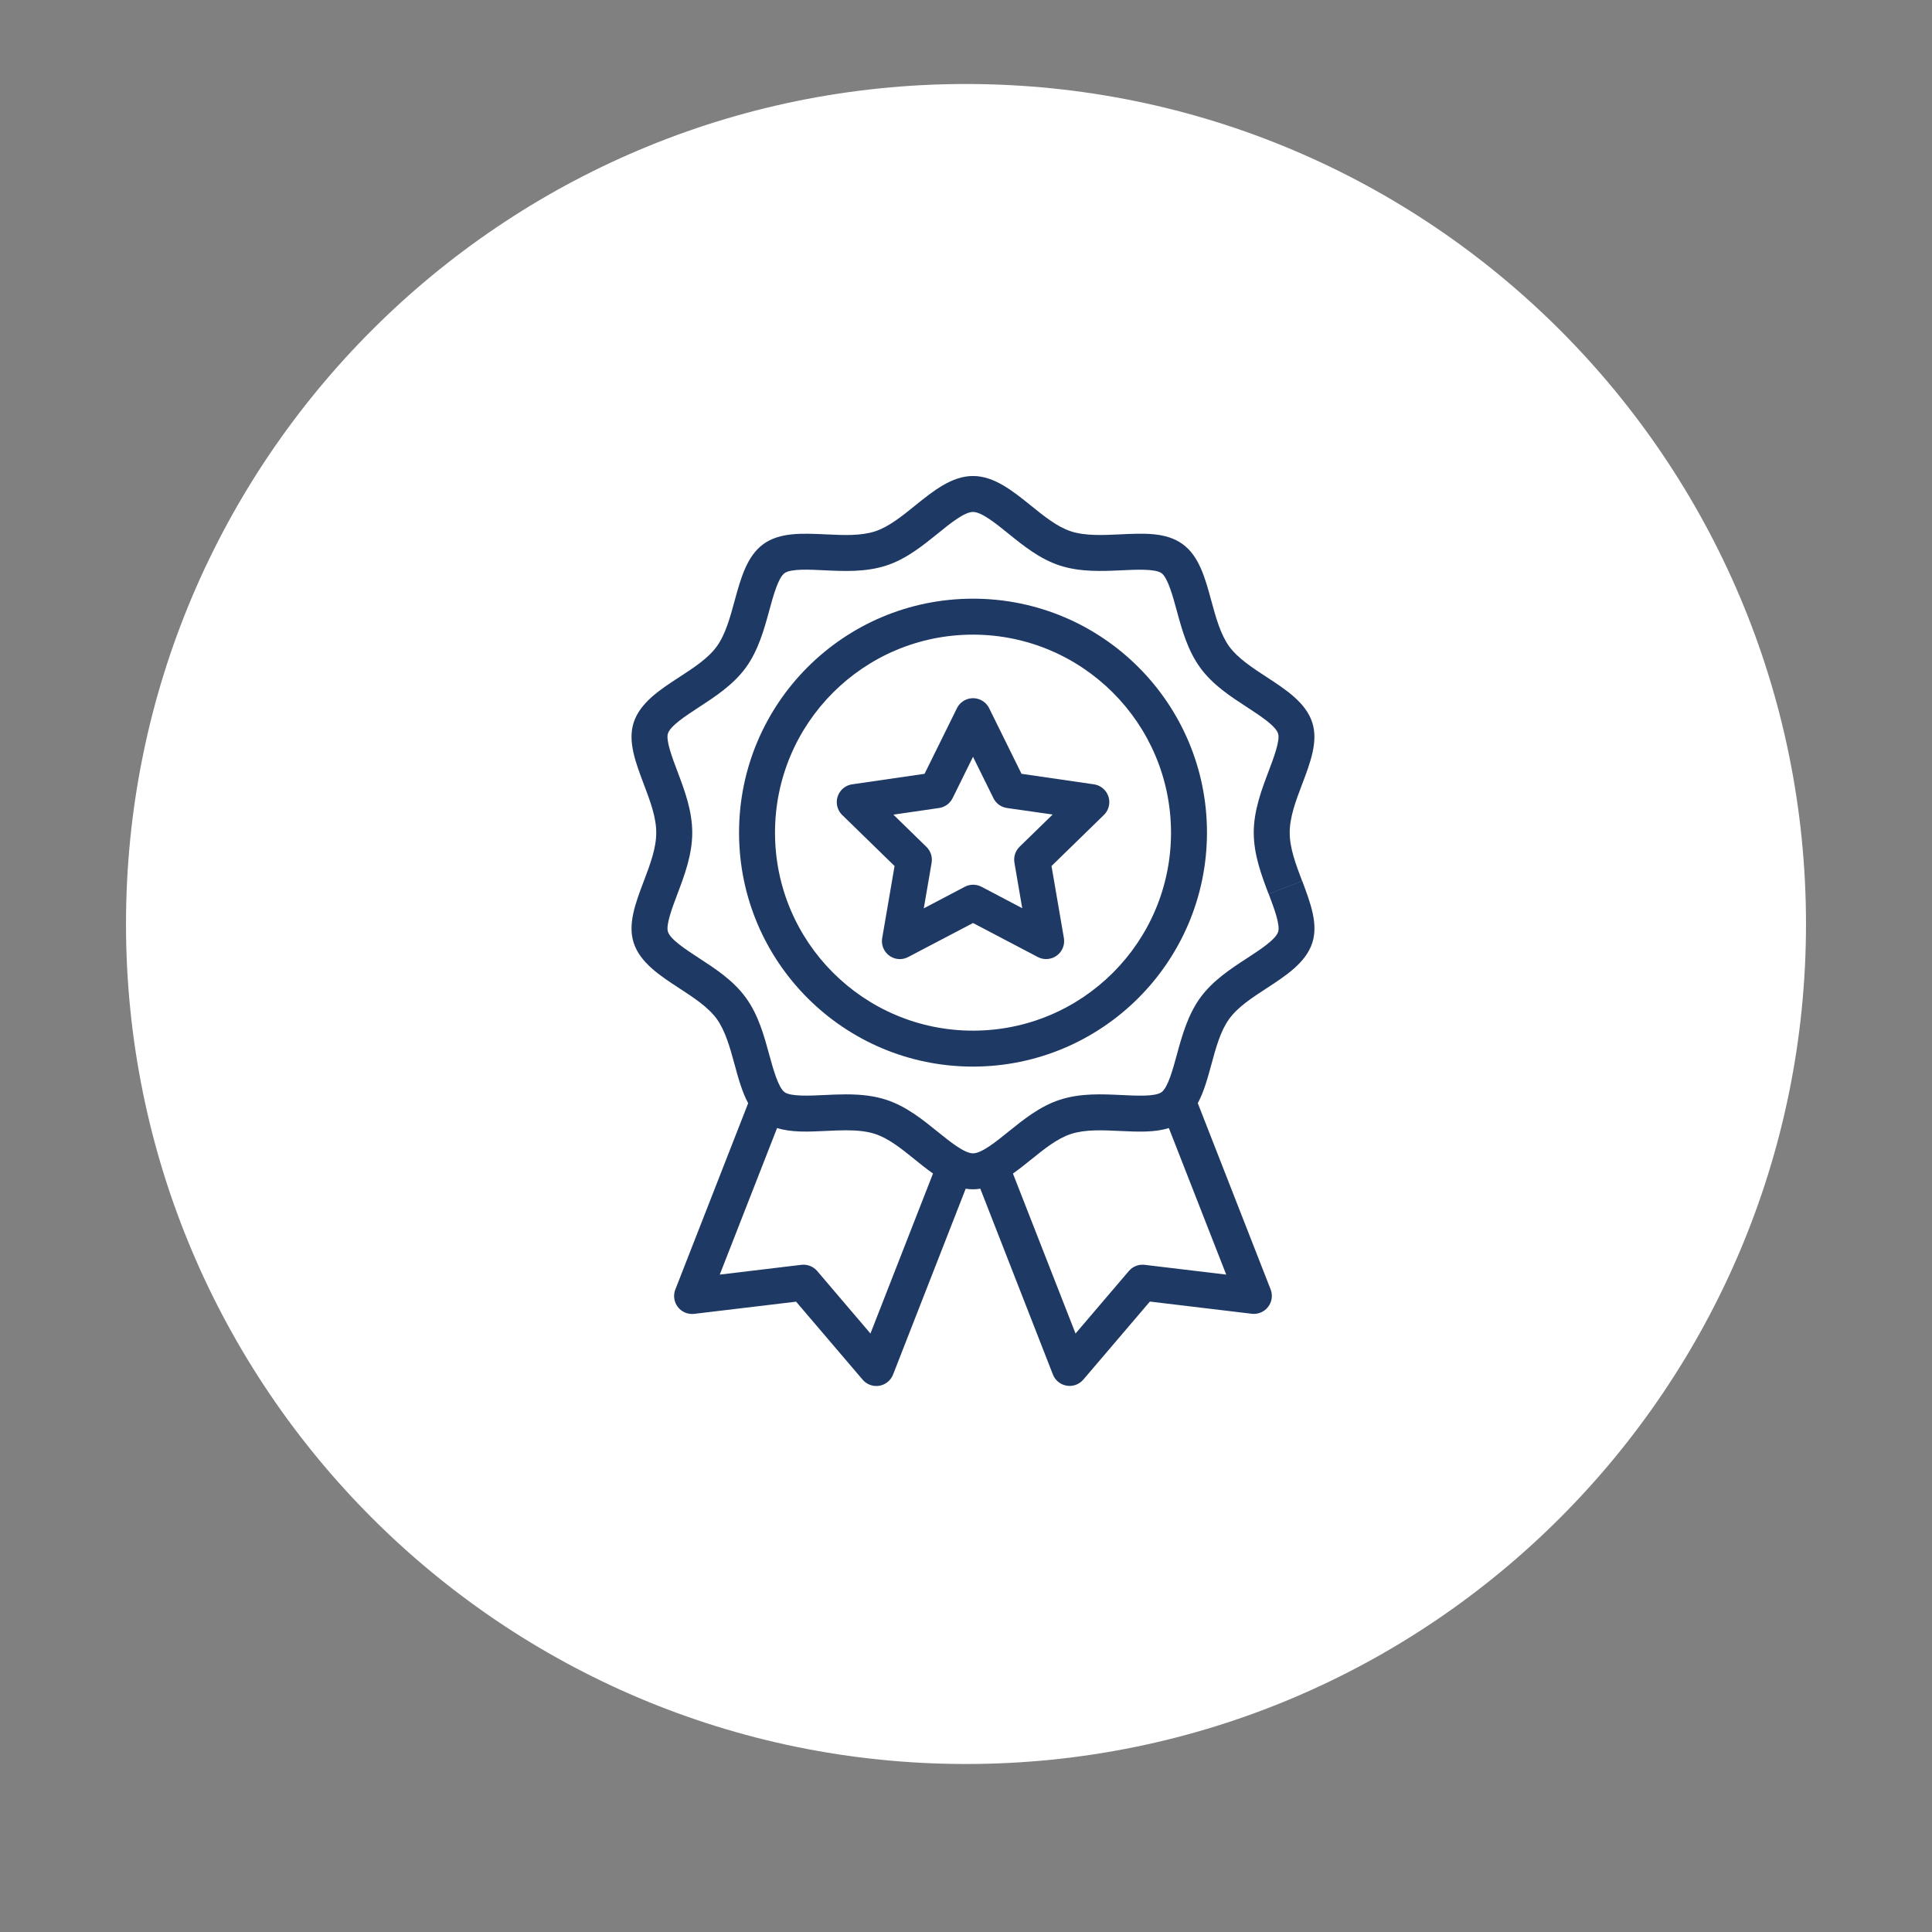 <svg width="138" height="138" viewBox="0 0 138 138" fill="none" xmlns="http://www.w3.org/2000/svg">
<rect x="0" y="0" width="138" height="138" fill="#808080" stroke="none"/>
<path d="M69 126C102.137 126 129 99.137 129 66C129 32.863 102.137 6 69 6C35.863 6 9 32.863 9 66C9 99.137 35.863 126 69 126Z" fill="white"/>
<g clip-path="url(#clip0_305_507)">
<path d="M78.135 56.023L72.966 55.272L70.655 50.588C70.53 50.335 70.325 50.13 70.072 50.005C69.436 49.691 68.666 49.952 68.352 50.588L66.04 55.272L60.87 56.023C60.591 56.063 60.332 56.195 60.135 56.397C59.639 56.905 59.649 57.718 60.157 58.213L63.897 61.859L63.014 67.007C63.001 67.079 62.995 67.151 62.995 67.224C62.995 67.933 63.57 68.508 64.279 68.508C64.488 68.507 64.693 68.454 64.877 68.356L69.501 65.93L74.124 68.356C74.374 68.488 74.66 68.534 74.939 68.487C75.638 68.369 76.11 67.707 75.992 67.007L75.108 61.859L78.848 58.213C79.051 58.016 79.182 57.757 79.223 57.477C79.324 56.775 78.837 56.124 78.135 56.023ZM72.829 60.48C72.525 60.776 72.387 61.204 72.46 61.622L73.016 64.871L70.099 63.337C69.914 63.242 69.709 63.193 69.501 63.194C69.292 63.196 69.087 63.248 68.903 63.347L65.985 64.881L66.543 61.632C66.616 61.214 66.477 60.786 66.173 60.49L63.813 58.189L67.075 57.715C67.493 57.654 67.855 57.392 68.042 57.013L69.501 54.057L70.959 57.013C71.146 57.392 71.508 57.655 71.926 57.715L75.19 58.18L72.829 60.48Z" fill="#1F3965"/>
<path d="M69.501 42.763C60.271 42.763 52.789 50.245 52.789 59.474C52.789 68.704 60.271 76.186 69.501 76.186C78.726 76.176 86.203 68.7 86.213 59.474C86.213 50.245 78.731 42.763 69.501 42.763ZM69.501 73.618C61.69 73.618 55.358 67.285 55.358 59.474C55.358 51.663 61.69 45.331 69.501 45.331C77.309 45.34 83.636 51.667 83.644 59.474C83.644 67.286 77.312 73.618 69.501 73.618Z" fill="#1F3965"/>
<path d="M93.021 62.938L90.618 63.846C90.992 64.835 91.457 66.065 91.297 66.558C91.117 67.111 90.028 67.82 89.067 68.447C87.925 69.192 86.627 70.036 85.735 71.263C84.843 72.491 84.422 74.01 84.061 75.337C83.776 76.38 83.425 77.679 82.969 78.01C82.514 78.341 81.196 78.268 80.116 78.217C78.736 78.151 77.172 78.074 75.701 78.556C74.274 79.019 73.088 79.983 72.038 80.829C71.138 81.557 70.116 82.382 69.501 82.382C68.886 82.382 67.864 81.557 66.963 80.827C65.912 79.978 64.722 79.016 63.301 78.555C62.488 78.291 61.576 78.168 60.43 78.168C59.901 78.168 59.383 78.193 58.884 78.217C57.812 78.268 56.479 78.331 56.038 78.01C55.598 77.689 55.231 76.378 54.946 75.335C54.584 74.006 54.176 72.502 53.273 71.261C52.37 70.019 51.084 69.19 49.94 68.444C48.98 67.818 47.891 67.108 47.711 66.555C47.551 66.066 48.018 64.834 48.392 63.844C48.887 62.535 49.446 61.053 49.446 59.474C49.446 57.896 48.885 56.414 48.39 55.105C48.016 54.117 47.551 52.885 47.709 52.394C47.889 51.841 48.978 51.131 49.94 50.504C51.081 49.759 52.378 48.914 53.272 47.688C54.165 46.463 54.584 44.942 54.946 43.614C55.231 42.571 55.582 41.273 56.037 40.942C56.492 40.611 57.811 40.684 58.884 40.735C60.263 40.801 61.829 40.878 63.307 40.395C64.734 39.933 65.918 38.969 66.97 38.122C67.863 37.392 68.885 36.568 69.5 36.568C70.115 36.568 71.136 37.392 72.037 38.122C73.087 38.971 74.277 39.933 75.7 40.395C77.172 40.873 78.737 40.799 80.123 40.735C81.194 40.685 82.527 40.622 82.968 40.942C83.409 41.261 83.769 42.57 84.054 43.614C84.415 44.943 84.823 46.447 85.726 47.688C86.63 48.93 87.915 49.76 89.06 50.505C90.02 51.131 91.109 51.84 91.29 52.394C91.45 52.885 90.983 54.116 90.609 55.105C90.114 56.414 89.553 57.898 89.553 59.474C89.553 61.051 90.114 62.535 90.609 63.844L91.811 63.39L93.012 62.936C92.554 61.726 92.122 60.583 92.122 59.474C92.122 58.366 92.55 57.223 93.011 56.013C93.606 54.443 94.169 52.949 93.731 51.601C93.27 50.184 91.842 49.254 90.461 48.353C89.462 47.698 88.417 47.022 87.802 46.177C87.187 45.332 86.849 44.11 86.531 42.941C86.082 41.289 85.658 39.727 84.472 38.866C83.286 38.004 81.695 38.09 79.995 38.169C78.777 38.226 77.517 38.286 76.492 37.952C75.521 37.637 74.57 36.868 73.65 36.124C72.353 35.08 71.023 34 69.5 34C67.976 34 66.646 35.08 65.347 36.126C64.428 36.87 63.477 37.637 62.506 37.953C61.48 38.285 60.276 38.229 59.003 38.169C57.302 38.09 55.696 38.014 54.524 38.866C53.353 39.718 52.915 41.291 52.465 42.942C52.147 44.111 51.819 45.32 51.194 46.179C50.569 47.038 49.542 47.7 48.536 48.355C47.154 49.255 45.726 50.185 45.265 51.602C44.827 52.951 45.391 54.439 45.986 56.016C46.443 57.226 46.875 58.368 46.875 59.476C46.875 60.583 46.447 61.726 45.986 62.938C45.391 64.507 44.827 66.003 45.265 67.349C45.726 68.768 47.154 69.698 48.536 70.599C49.535 71.253 50.579 71.93 51.193 72.775C51.806 73.619 52.146 74.842 52.464 76.011C52.738 77.021 53.005 77.997 53.441 78.8L48.239 92.105C47.981 92.765 48.307 93.51 48.968 93.768C49.165 93.845 49.378 93.872 49.587 93.847L56.864 92.977L61.618 98.55C62.078 99.089 62.889 99.153 63.428 98.692C63.59 98.553 63.715 98.377 63.792 98.178L68.979 84.907C69.324 84.965 69.677 84.965 70.022 84.907L75.207 98.178C75.466 98.838 76.211 99.164 76.871 98.906C77.068 98.829 77.243 98.704 77.381 98.543L82.134 92.969L89.411 93.84C90.115 93.923 90.754 93.42 90.837 92.715C90.862 92.509 90.835 92.299 90.761 92.105L85.556 78.797C85.993 77.994 86.258 77.018 86.534 76.008C86.851 74.839 87.179 73.631 87.805 72.772C88.432 71.913 89.458 71.251 90.463 70.596C91.845 69.695 93.275 68.765 93.734 67.348C94.172 66 93.61 64.513 93.021 62.938ZM62.175 95.251L58.37 90.786C58.09 90.46 57.666 90.294 57.24 90.345L51.412 91.043L55.506 80.573C56.526 80.898 57.737 80.841 59.002 80.781C59.473 80.758 59.959 80.735 60.429 80.735C61.296 80.735 61.957 80.818 62.506 80.996C63.477 81.312 64.427 82.079 65.347 82.824C65.775 83.168 66.203 83.515 66.643 83.823L62.175 95.251ZM87.587 91.043L81.761 90.345C81.334 90.294 80.909 90.46 80.631 90.788L76.824 95.252L72.353 83.826C72.793 83.515 73.224 83.168 73.649 82.827C74.568 82.084 75.519 81.316 76.49 81.001C77.514 80.668 78.717 80.724 79.994 80.784C81.271 80.844 82.47 80.899 83.49 80.575L87.587 91.043Z" fill="#1F3965"/>
</g>
<defs>
<clipPath id="clip0_305_507">
<rect width="65" height="65" fill="white" transform="translate(37 34)"/>
</clipPath>
</defs>
</svg>
